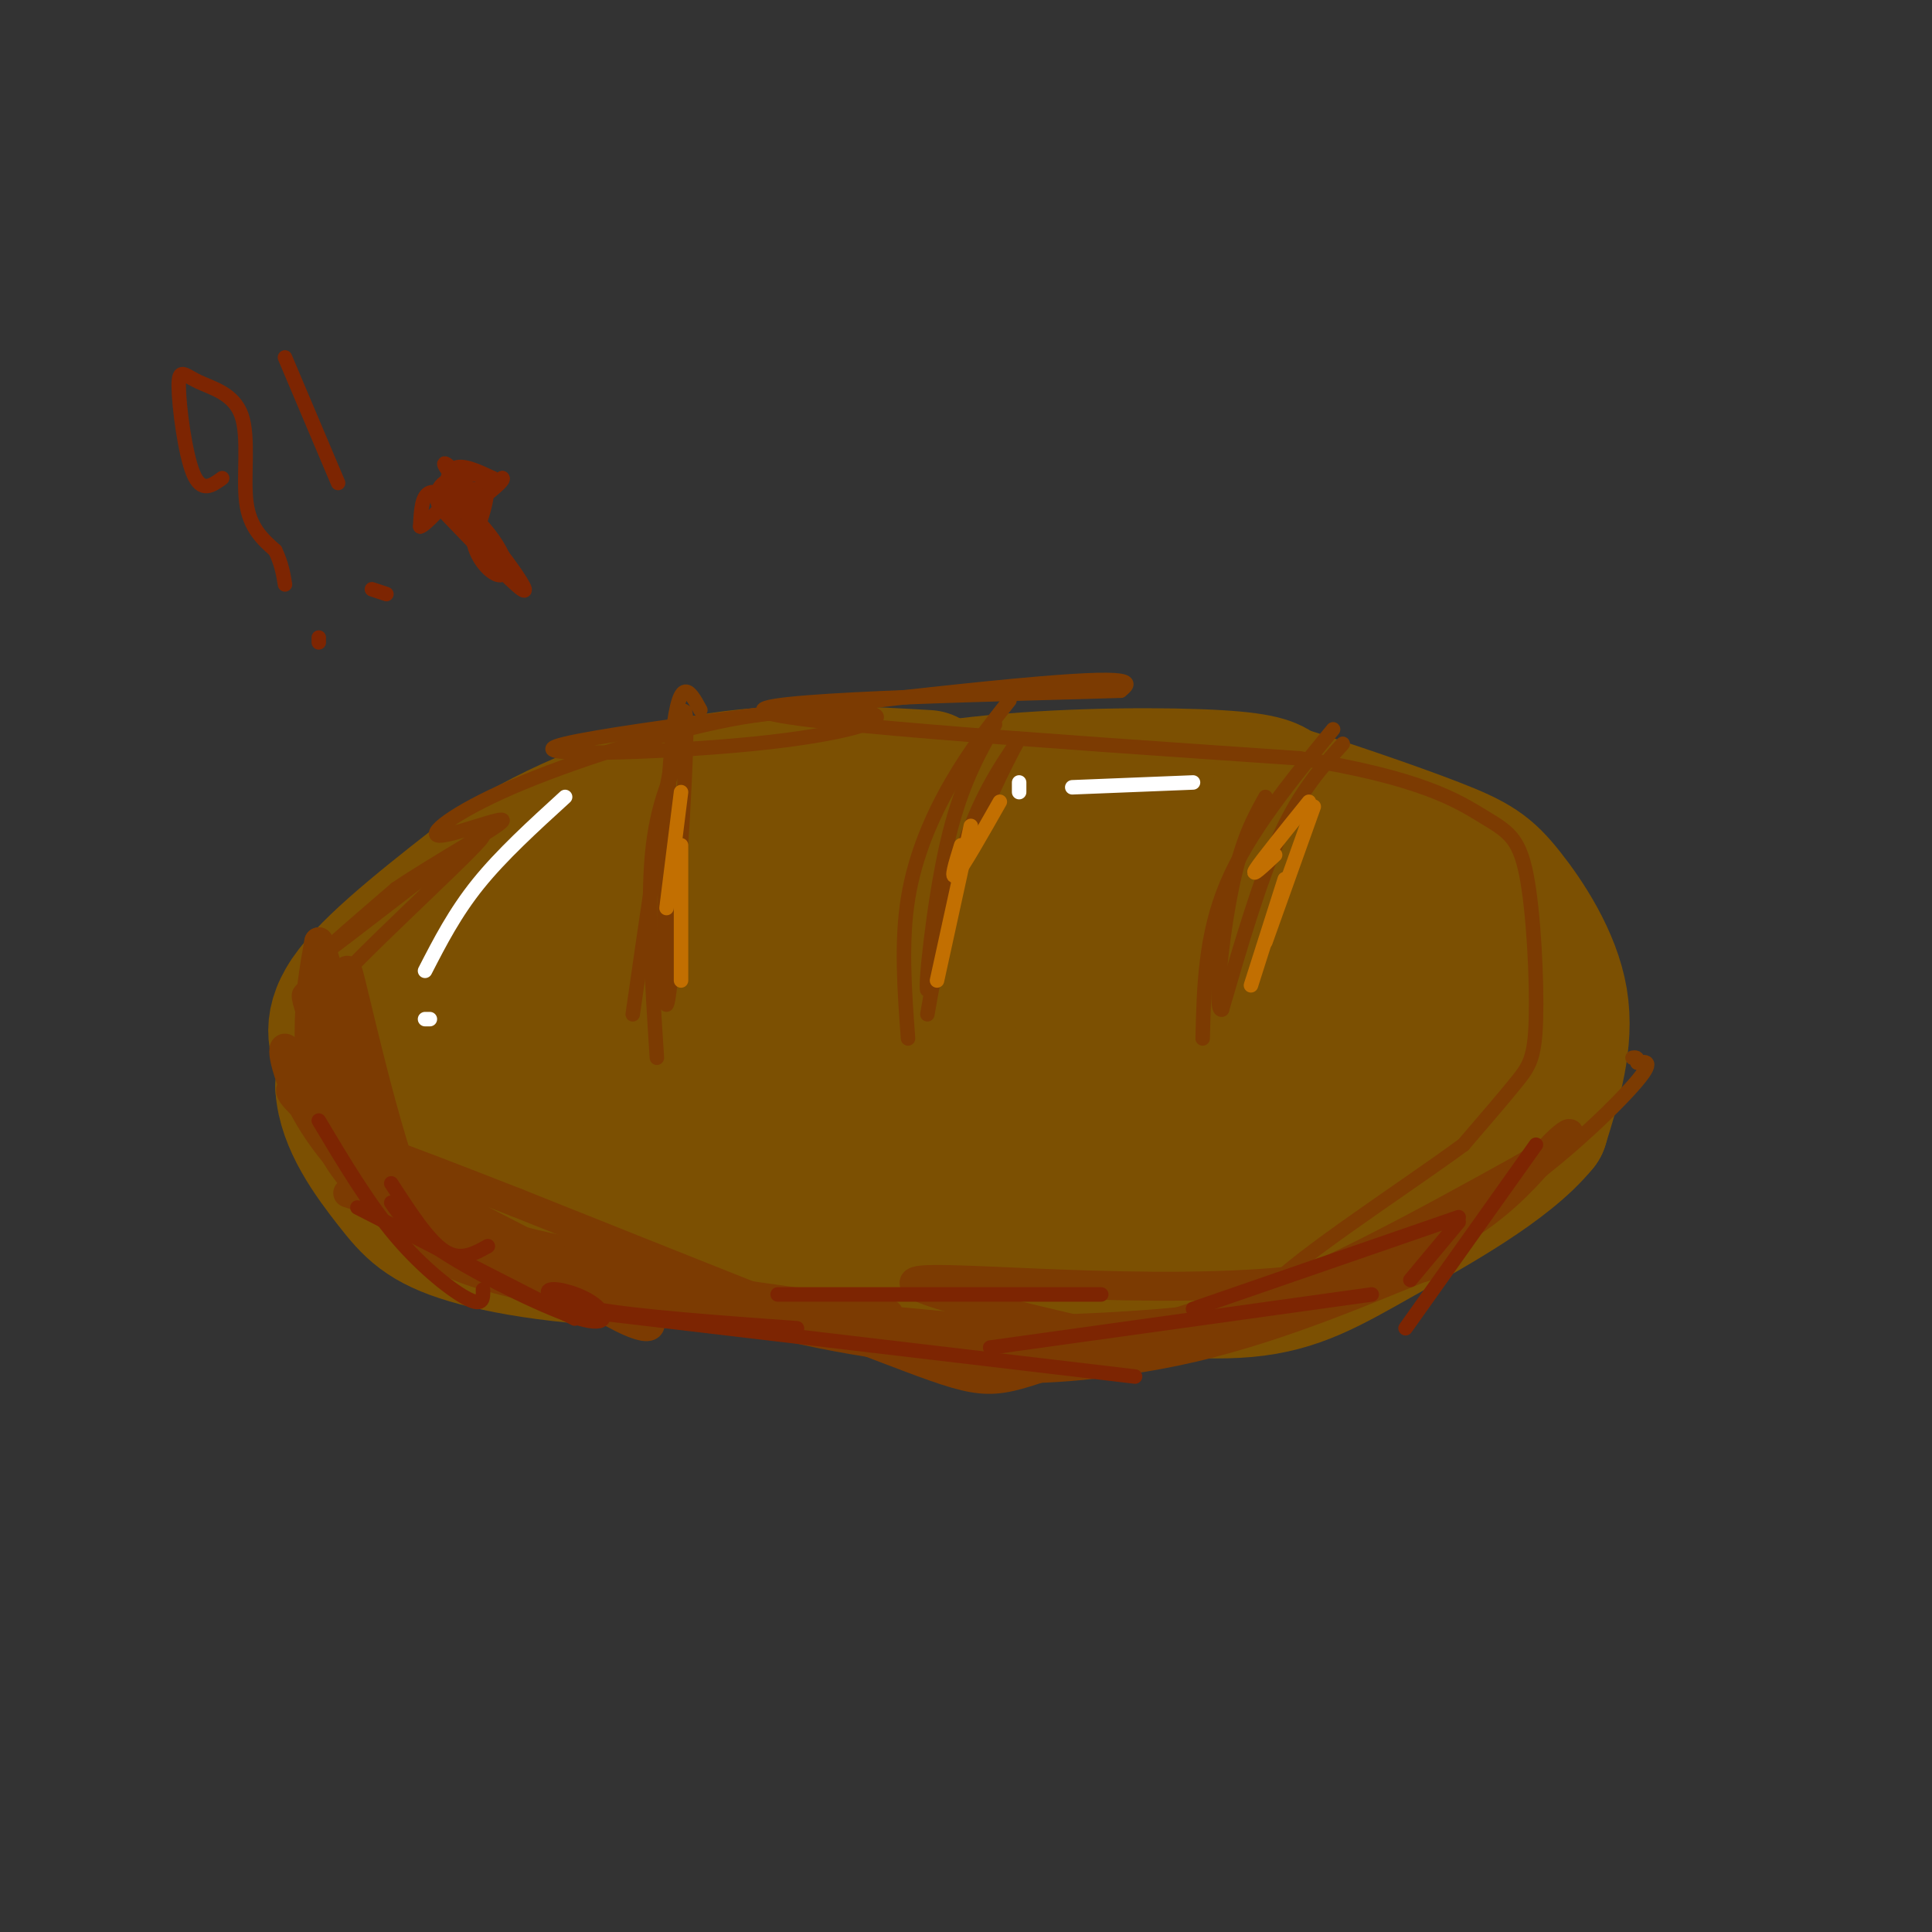 <svg viewBox='0 0 400 400' version='1.1' xmlns='http://www.w3.org/2000/svg' xmlns:xlink='http://www.w3.org/1999/xlink'><rect x="0" y="0" width="400" height="400" fill="#333333" stroke="none"/><g fill='none' stroke='#7C5002' stroke-width='28' stroke-linecap='round' stroke-linejoin='round'><path d='M289,196c-12.215,-4.833 -24.429,-9.666 -32,-13c-7.571,-3.334 -10.498,-5.170 -28,-6c-17.502,-0.830 -49.578,-0.656 -73,1c-23.422,1.656 -38.191,4.792 -50,9c-11.809,4.208 -20.660,9.488 -26,16c-5.340,6.512 -7.170,14.256 -9,22'/><path d='M71,225c0.405,7.365 5.917,14.776 10,20c4.083,5.224 6.738,8.259 16,11c9.262,2.741 25.132,5.188 49,5c23.868,-0.188 55.734,-3.012 78,-6c22.266,-2.988 34.933,-6.139 47,-11c12.067,-4.861 23.533,-11.430 35,-18'/><path d='M306,226c6.907,-3.933 6.673,-4.765 8,-8c1.327,-3.235 4.213,-8.874 2,-14c-2.213,-5.126 -9.527,-9.738 -15,-13c-5.473,-3.262 -9.106,-5.173 -32,-10c-22.894,-4.827 -65.048,-12.569 -90,-14c-24.952,-1.431 -32.700,3.448 -39,7c-6.300,3.552 -11.150,5.776 -16,8'/><path d='M124,182c-5.915,4.681 -12.703,12.382 -16,18c-3.297,5.618 -3.104,9.153 -4,14c-0.896,4.847 -2.882,11.006 0,16c2.882,4.994 10.631,8.821 17,11c6.369,2.179 11.357,2.708 20,3c8.643,0.292 20.942,0.348 40,-3c19.058,-3.348 44.874,-10.099 60,-15c15.126,-4.901 19.563,-7.950 24,-11'/><path d='M265,215c6.061,-3.672 9.215,-7.354 11,-12c1.785,-4.646 2.202,-10.258 -3,-15c-5.202,-4.742 -16.022,-8.615 -20,-11c-3.978,-2.385 -1.115,-3.281 -16,-3c-14.885,0.281 -47.517,1.740 -72,7c-24.483,5.260 -40.817,14.321 -49,20c-8.183,5.679 -8.214,7.976 -9,9c-0.786,1.024 -2.327,0.776 0,4c2.327,3.224 8.522,9.921 24,13c15.478,3.079 40.239,2.539 65,2'/><path d='M196,229c21.708,-2.575 43.478,-10.013 54,-14c10.522,-3.987 9.797,-4.524 10,-5c0.203,-0.476 1.334,-0.891 -1,-4c-2.334,-3.109 -8.133,-8.913 -15,-13c-6.867,-4.087 -14.801,-6.457 -20,-8c-5.199,-1.543 -7.662,-2.259 -19,0c-11.338,2.259 -31.552,7.492 -46,13c-14.448,5.508 -23.130,11.291 -27,14c-3.870,2.709 -2.926,2.345 0,4c2.926,1.655 7.836,5.330 19,6c11.164,0.670 28.582,-1.665 46,-4'/><path d='M197,218c10.295,-0.962 13.032,-1.368 14,-3c0.968,-1.632 0.167,-4.489 -19,-7c-19.167,-2.511 -56.699,-4.676 -78,-4c-21.301,0.676 -26.372,4.193 -29,9c-2.628,4.807 -2.814,10.903 -3,17'/><path d='M82,230c1.060,4.174 5.208,6.110 5,8c-0.208,1.890 -4.774,3.736 17,7c21.774,3.264 69.888,7.947 99,7c29.112,-0.947 39.222,-7.524 50,-13c10.778,-5.476 22.222,-9.850 30,-14c7.778,-4.150 11.889,-8.075 16,-12'/><path d='M299,213c5.077,-3.233 9.771,-5.315 2,-2c-7.771,3.315 -28.005,12.026 -37,15c-8.995,2.974 -6.751,0.209 -8,-1c-1.249,-1.209 -5.990,-0.864 -15,-7c-9.010,-6.136 -22.289,-18.753 -27,-23c-4.711,-4.247 -0.856,-0.123 3,4'/><path d='M217,199c1.962,2.603 5.368,7.112 14,12c8.632,4.888 22.489,10.156 26,8c3.511,-2.156 -3.324,-11.734 -9,-19c-5.676,-7.266 -10.193,-12.219 -14,-15c-3.807,-2.781 -6.903,-3.391 -10,-4'/><path d='M160,170c14.600,-3.200 29.200,-6.400 46,-8c16.800,-1.600 35.800,-1.600 46,-1c10.200,0.600 11.600,1.800 13,3'/><path d='M265,164c8.537,2.617 23.381,7.660 32,11c8.619,3.340 11.013,4.976 15,10c3.987,5.024 9.568,13.435 11,22c1.432,8.565 -1.284,17.282 -4,26'/><path d='M319,233c-6.893,8.536 -22.125,16.875 -33,23c-10.875,6.125 -17.393,10.036 -28,11c-10.607,0.964 -25.304,-1.018 -40,-3'/><path d='M218,264c-27.810,-1.810 -77.333,-4.833 -102,-8c-24.667,-3.167 -24.476,-6.476 -27,-11c-2.524,-4.524 -7.762,-10.262 -13,-16'/><path d='M76,229c-2.905,-4.214 -3.667,-6.750 -5,-10c-1.333,-3.250 -3.238,-7.214 2,-14c5.238,-6.786 17.619,-16.393 30,-26'/><path d='M103,179c12.178,-7.778 27.622,-14.222 43,-17c15.378,-2.778 30.689,-1.889 46,-1'/></g>
<g fill='none' stroke='#7C3B02' stroke-width='6' stroke-linecap='round' stroke-linejoin='round'><path d='M68,211c0.000,0.000 19.000,45.000 19,45'/><path d='M68,218c5.917,11.417 11.833,22.833 18,30c6.167,7.167 12.583,10.083 19,13'/><path d='M72,247c0.000,0.000 72.000,24.000 72,24'/><path d='M91,252c12.250,4.333 24.500,8.667 40,12c15.500,3.333 34.250,5.667 53,8'/><path d='M115,267c0.000,0.000 129.000,12.000 129,12'/><path d='M253,274c-5.138,1.879 -10.276,3.759 -19,5c-8.724,1.241 -21.034,1.844 -35,1c-13.966,-0.844 -29.589,-3.133 -50,-9c-20.411,-5.867 -45.611,-15.310 -58,-21c-12.389,-5.690 -11.968,-7.626 -14,-13c-2.032,-5.374 -6.516,-14.187 -11,-23'/><path d='M66,214c-2.513,-6.065 -3.295,-9.727 -2,-7c1.295,2.727 4.667,11.844 9,21c4.333,9.156 9.628,18.350 21,24c11.372,5.650 28.821,7.757 33,9c4.179,1.243 -4.910,1.621 -14,2'/><path d='M113,263c-5.297,-0.933 -11.539,-4.266 -17,-6c-5.461,-1.734 -10.140,-1.871 -15,-16c-4.860,-14.129 -9.901,-42.251 -9,-40c0.901,2.251 7.742,34.875 14,49c6.258,14.125 11.931,9.750 20,9c8.069,-0.750 18.535,2.125 29,5'/><path d='M135,264c7.616,1.010 12.155,1.033 5,0c-7.155,-1.033 -26.003,-3.124 -39,-9c-12.997,-5.876 -20.142,-15.536 -22,-18c-1.858,-2.464 1.571,2.268 5,7'/><path d='M84,244c2.833,3.000 7.417,7.000 12,11'/><path d='M119,267c-10.190,-2.619 -20.381,-5.238 -30,-11c-9.619,-5.762 -18.667,-14.667 -24,-23c-5.333,-8.333 -6.952,-16.095 -6,-16c0.952,0.095 4.476,8.048 8,16'/><path d='M67,233c4.475,6.580 11.663,15.030 18,19c6.337,3.970 11.822,3.459 13,4c1.178,0.541 -1.952,2.135 -8,0c-6.048,-2.135 -15.013,-7.998 -20,-16c-4.987,-8.002 -5.996,-18.143 -6,-26c-0.004,-7.857 0.998,-13.428 2,-19'/><path d='M66,195c2.350,5.262 7.226,27.918 14,41c6.774,13.082 15.444,16.589 16,17c0.556,0.411 -7.004,-2.274 -11,-4c-3.996,-1.726 -4.427,-2.493 -7,-9c-2.573,-6.507 -7.286,-18.753 -12,-31'/><path d='M66,209c-1.432,-0.573 0.987,13.496 5,24c4.013,10.504 9.619,17.443 14,22c4.381,4.557 7.537,6.730 15,9c7.463,2.270 19.231,4.635 31,7'/><path d='M131,271c6.005,3.083 5.519,7.289 -9,-2c-14.519,-9.289 -43.070,-32.075 -55,-40c-11.930,-7.925 -7.239,-0.990 6,8c13.239,8.990 35.026,20.036 47,26c11.974,5.964 14.135,6.847 22,8c7.865,1.153 21.432,2.577 35,4'/><path d='M177,275c17.574,1.132 44.010,1.963 41,2c-3.010,0.037 -35.464,-0.721 -35,-1c0.464,-0.279 33.847,-0.080 57,-2c23.153,-1.920 36.077,-5.960 49,-10'/><path d='M289,264c10.556,-2.663 12.447,-4.321 4,-1c-8.447,3.321 -27.233,11.622 -46,16c-18.767,4.378 -37.514,4.832 -37,4c0.514,-0.832 20.290,-2.952 41,-10c20.710,-7.048 42.355,-19.024 64,-31'/><path d='M315,242c12.478,-7.306 11.675,-10.072 6,-4c-5.675,6.072 -16.220,20.981 -45,26c-28.780,5.019 -75.794,0.148 -85,1c-9.206,0.852 19.397,7.426 48,14'/><path d='M239,279c16.852,-0.422 34.982,-8.476 41,-12c6.018,-3.524 -0.075,-2.519 -1,-3c-0.925,-0.481 3.319,-2.449 -8,1c-11.319,3.449 -38.201,12.313 -52,17c-13.799,4.687 -14.514,5.196 -31,-1c-16.486,-6.196 -48.743,-19.098 -81,-32'/><path d='M107,249c-23.774,-9.310 -42.708,-16.583 -36,-12c6.708,4.583 39.060,21.024 45,24c5.940,2.976 -14.530,-7.512 -35,-18'/></g>
<g fill='none' stroke='#7C3B02' stroke-width='3' stroke-linecap='round' stroke-linejoin='round'><path d='M276,151c-8.750,10.667 -17.500,21.333 -22,32c-4.500,10.667 -4.750,21.333 -5,32'/><path d='M209,145c-4.067,5.156 -8.133,10.311 -12,17c-3.867,6.689 -7.533,14.911 -9,24c-1.467,9.089 -0.733,19.044 0,29'/><path d='M142,154c-3.000,6.083 -6.000,12.167 -7,23c-1.000,10.833 0.000,26.417 1,42'/><path d='M73,207c-5.125,1.923 -10.250,3.845 -2,-5c8.250,-8.845 29.875,-28.458 29,-29c-0.875,-0.542 -24.250,17.988 -31,23c-6.750,5.012 3.125,-3.494 13,-12'/><path d='M82,184c7.860,-5.313 21.009,-12.595 22,-14c0.991,-1.405 -10.178,3.067 -13,3c-2.822,-0.067 2.702,-4.672 15,-10c12.298,-5.328 31.371,-11.379 45,-14c13.629,-2.621 21.815,-1.810 30,-1'/><path d='M181,148c2.756,1.010 -5.354,4.033 -25,6c-19.646,1.967 -50.828,2.876 -39,0c11.828,-2.876 66.665,-9.536 93,-12c26.335,-2.464 24.167,-0.732 22,1'/><path d='M232,143c-17.956,0.600 -73.844,1.600 -74,4c-0.156,2.400 55.422,6.200 111,10'/><path d='M269,157c25.273,3.979 32.954,8.928 38,12c5.046,3.072 7.456,4.267 9,12c1.544,7.733 2.224,22.005 2,30c-0.224,7.995 -1.350,9.713 -4,13c-2.650,3.287 -6.825,8.144 -11,13'/><path d='M303,237c-12.630,9.300 -38.705,26.049 -41,31c-2.295,4.951 19.190,-1.898 37,-12c17.810,-10.102 31.946,-23.458 38,-30c6.054,-6.542 4.027,-6.271 2,-6'/><path d='M339,220c0.167,-1.167 -0.417,-1.083 -1,-1'/><path d='M278,154c-4.417,4.917 -8.833,9.833 -13,19c-4.167,9.167 -8.083,22.583 -12,36'/><path d='M253,209c-1.733,0.889 -0.067,-14.889 2,-25c2.067,-10.111 4.533,-14.556 7,-19'/><path d='M206,150c-3.637,6.482 -7.274,12.964 -10,25c-2.726,12.036 -4.542,29.625 -4,30c0.542,0.375 3.440,-16.464 7,-28c3.560,-11.536 7.780,-17.768 12,-24'/><path d='M211,153c-0.222,0.133 -6.778,12.467 -11,24c-4.222,11.533 -6.111,22.267 -8,33'/><path d='M145,147c-2.286,-4.208 -4.571,-8.417 -6,8c-1.429,16.417 -2.000,53.458 -1,53c1.000,-0.458 3.571,-38.417 4,-53c0.429,-14.583 -1.286,-5.792 -3,3'/><path d='M139,158c-1.833,9.167 -4.917,30.583 -8,52'/></g>
<g fill='none' stroke='#C26F01' stroke-width='3' stroke-linecap='round' stroke-linejoin='round'><path d='M271,166c-4.917,6.083 -9.833,12.167 -11,14c-1.167,1.833 1.417,-0.583 4,-3'/><path d='M272,167c0.000,0.000 -10.000,28.000 -10,28'/><path d='M266,182c0.000,0.000 -7.000,22.000 -7,22'/><path d='M207,166c-3.833,6.750 -7.667,13.500 -9,15c-1.333,1.500 -0.167,-2.250 1,-6'/><path d='M201,171c0.000,0.000 -7.000,32.000 -7,32'/><path d='M141,164c0.000,0.000 -3.000,24.000 -3,24'/><path d='M141,175c0.000,0.000 0.000,28.000 0,28'/></g>
<g fill='none' stroke='#7D2502' stroke-width='3' stroke-linecap='round' stroke-linejoin='round'><path d='M81,245c3.833,5.917 7.667,11.833 11,14c3.333,2.167 6.167,0.583 9,-1'/><path d='M74,250c0.000,0.000 45.000,23.000 45,23'/><path d='M66,232c5.156,8.644 10.311,17.289 16,24c5.689,6.711 11.911,11.489 15,13c3.089,1.511 3.044,-0.244 3,-2'/><path d='M81,249c2.179,3.117 4.359,6.234 12,11c7.641,4.766 20.744,11.180 27,13c6.256,1.820 5.667,-0.956 3,-3c-2.667,-2.044 -7.410,-3.358 -9,-3c-1.590,0.358 -0.026,2.388 9,4c9.026,1.612 25.513,2.806 42,4'/><path d='M125,272c0.000,0.000 110.000,13.000 110,13'/><path d='M161,268c0.000,0.000 67.000,0.000 67,0'/><path d='M205,279c0.000,0.000 79.000,-11.000 79,-11'/><path d='M247,271c0.000,0.000 55.000,-19.000 55,-19'/><path d='M292,265c0.000,0.000 10.000,-12.000 10,-12'/><path d='M291,275c0.000,0.000 27.000,-38.000 27,-38'/><path d='M92,105c0.167,-3.500 0.333,-7.000 2,-8c1.667,-1.000 4.833,0.500 8,2'/><path d='M102,99c-0.178,1.733 -4.622,5.067 -5,8c-0.378,2.933 3.311,5.467 7,8'/><path d='M104,115c2.733,3.556 6.067,8.444 4,7c-2.067,-1.444 -9.533,-9.222 -17,-17'/><path d='M91,105c-1.858,-4.011 1.997,-5.539 4,-4c2.003,1.539 2.155,6.145 2,6c-0.155,-0.145 -0.616,-5.041 -1,-6c-0.384,-0.959 -0.692,2.021 -1,5'/><path d='M95,106c-1.619,-0.083 -5.167,-2.792 -4,-5c1.167,-2.208 7.048,-3.917 9,-2c1.952,1.917 -0.024,7.458 -2,13'/><path d='M98,112c0.681,3.716 3.384,6.507 5,7c1.616,0.493 2.144,-1.311 1,-4c-1.144,-2.689 -3.962,-6.262 -7,-9c-3.038,-2.738 -6.297,-4.639 -8,-4c-1.703,0.639 -1.852,3.820 -2,7'/><path d='M87,109c1.000,-0.167 4.500,-4.083 8,-8'/><path d='M95,101c0.345,-2.690 -2.792,-5.417 -3,-5c-0.208,0.417 2.512,3.976 5,5c2.488,1.024 4.744,-0.488 7,-2'/><path d='M104,99c0.500,0.333 -1.750,2.167 -4,4'/><path d='M46,99c-2.148,1.563 -4.297,3.126 -6,-1c-1.703,-4.126 -2.962,-13.940 -3,-18c-0.038,-4.060 1.144,-2.367 4,-1c2.856,1.367 7.384,2.406 9,7c1.616,4.594 0.319,12.741 1,18c0.681,5.259 3.341,7.629 6,10'/><path d='M57,114c1.333,2.833 1.667,4.917 2,7'/><path d='M66,132c0.000,0.000 0.000,1.000 0,1'/><path d='M59,74c0.000,0.000 11.000,26.000 11,26'/><path d='M80,123c0.000,0.000 -3.000,-1.000 -3,-1'/></g>
<g fill='none' stroke='#FFFFFF' stroke-width='3' stroke-linecap='round' stroke-linejoin='round'><path d='M247,162c0.000,0.000 -25.000,1.000 -25,1'/><path d='M211,162c0.000,0.000 0.000,2.000 0,2'/><path d='M117,165c-6.583,6.000 -13.167,12.000 -18,18c-4.833,6.000 -7.917,12.000 -11,18'/><path d='M88,211c0.000,0.000 1.000,0.000 1,0'/></g>
</svg>